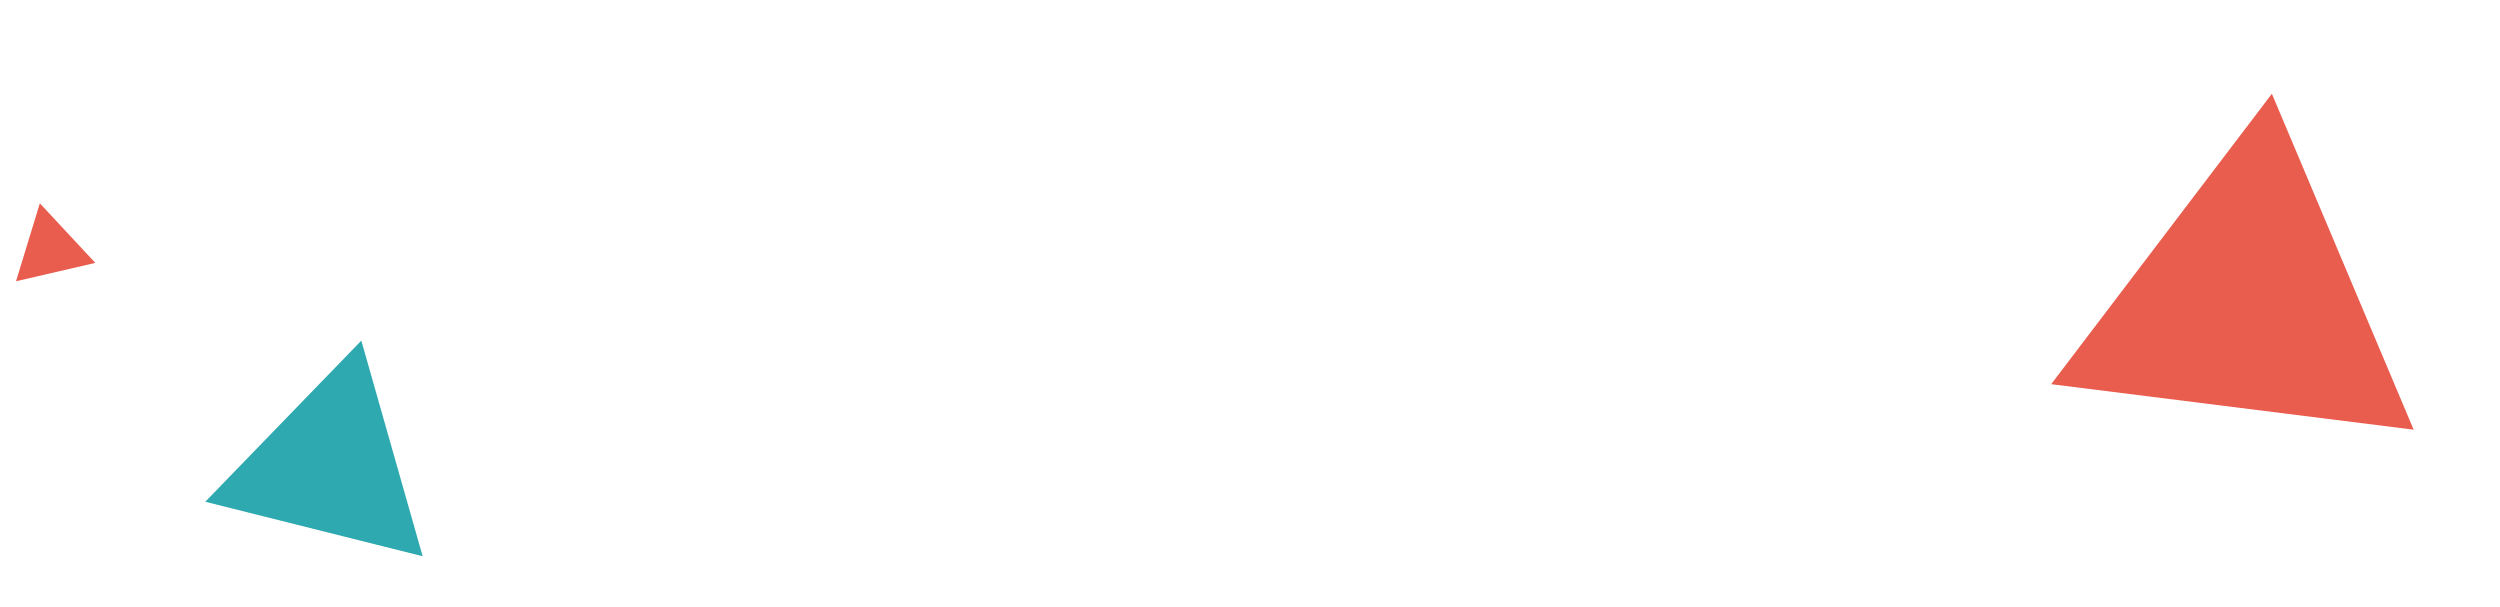 <?xml version="1.0" encoding="UTF-8"?>
<svg xmlns="http://www.w3.org/2000/svg" version="1.2" viewBox="0 0 1280 311" width="1280" height="311">
  <title>upload-hero-svg</title>
  <style>
		.s0 { fill: #E95D4E }
		.s1 { fill: #E95D4E }
		.s2 { fill: #2ea9b0 }
	</style>
  <path id="Layer" class="s0" d="m1163.2 48l-113 148.7 185.6 23.3z"></path>
  <path id="Layer" class="s1" d="m48.8 134.6l-28.4-30.5-12.2 39.9z"></path>
  <path id="Layer" class="s2" d="m185 174.4l-79.9 82.5 111.3 27.9z"></path>
</svg>

